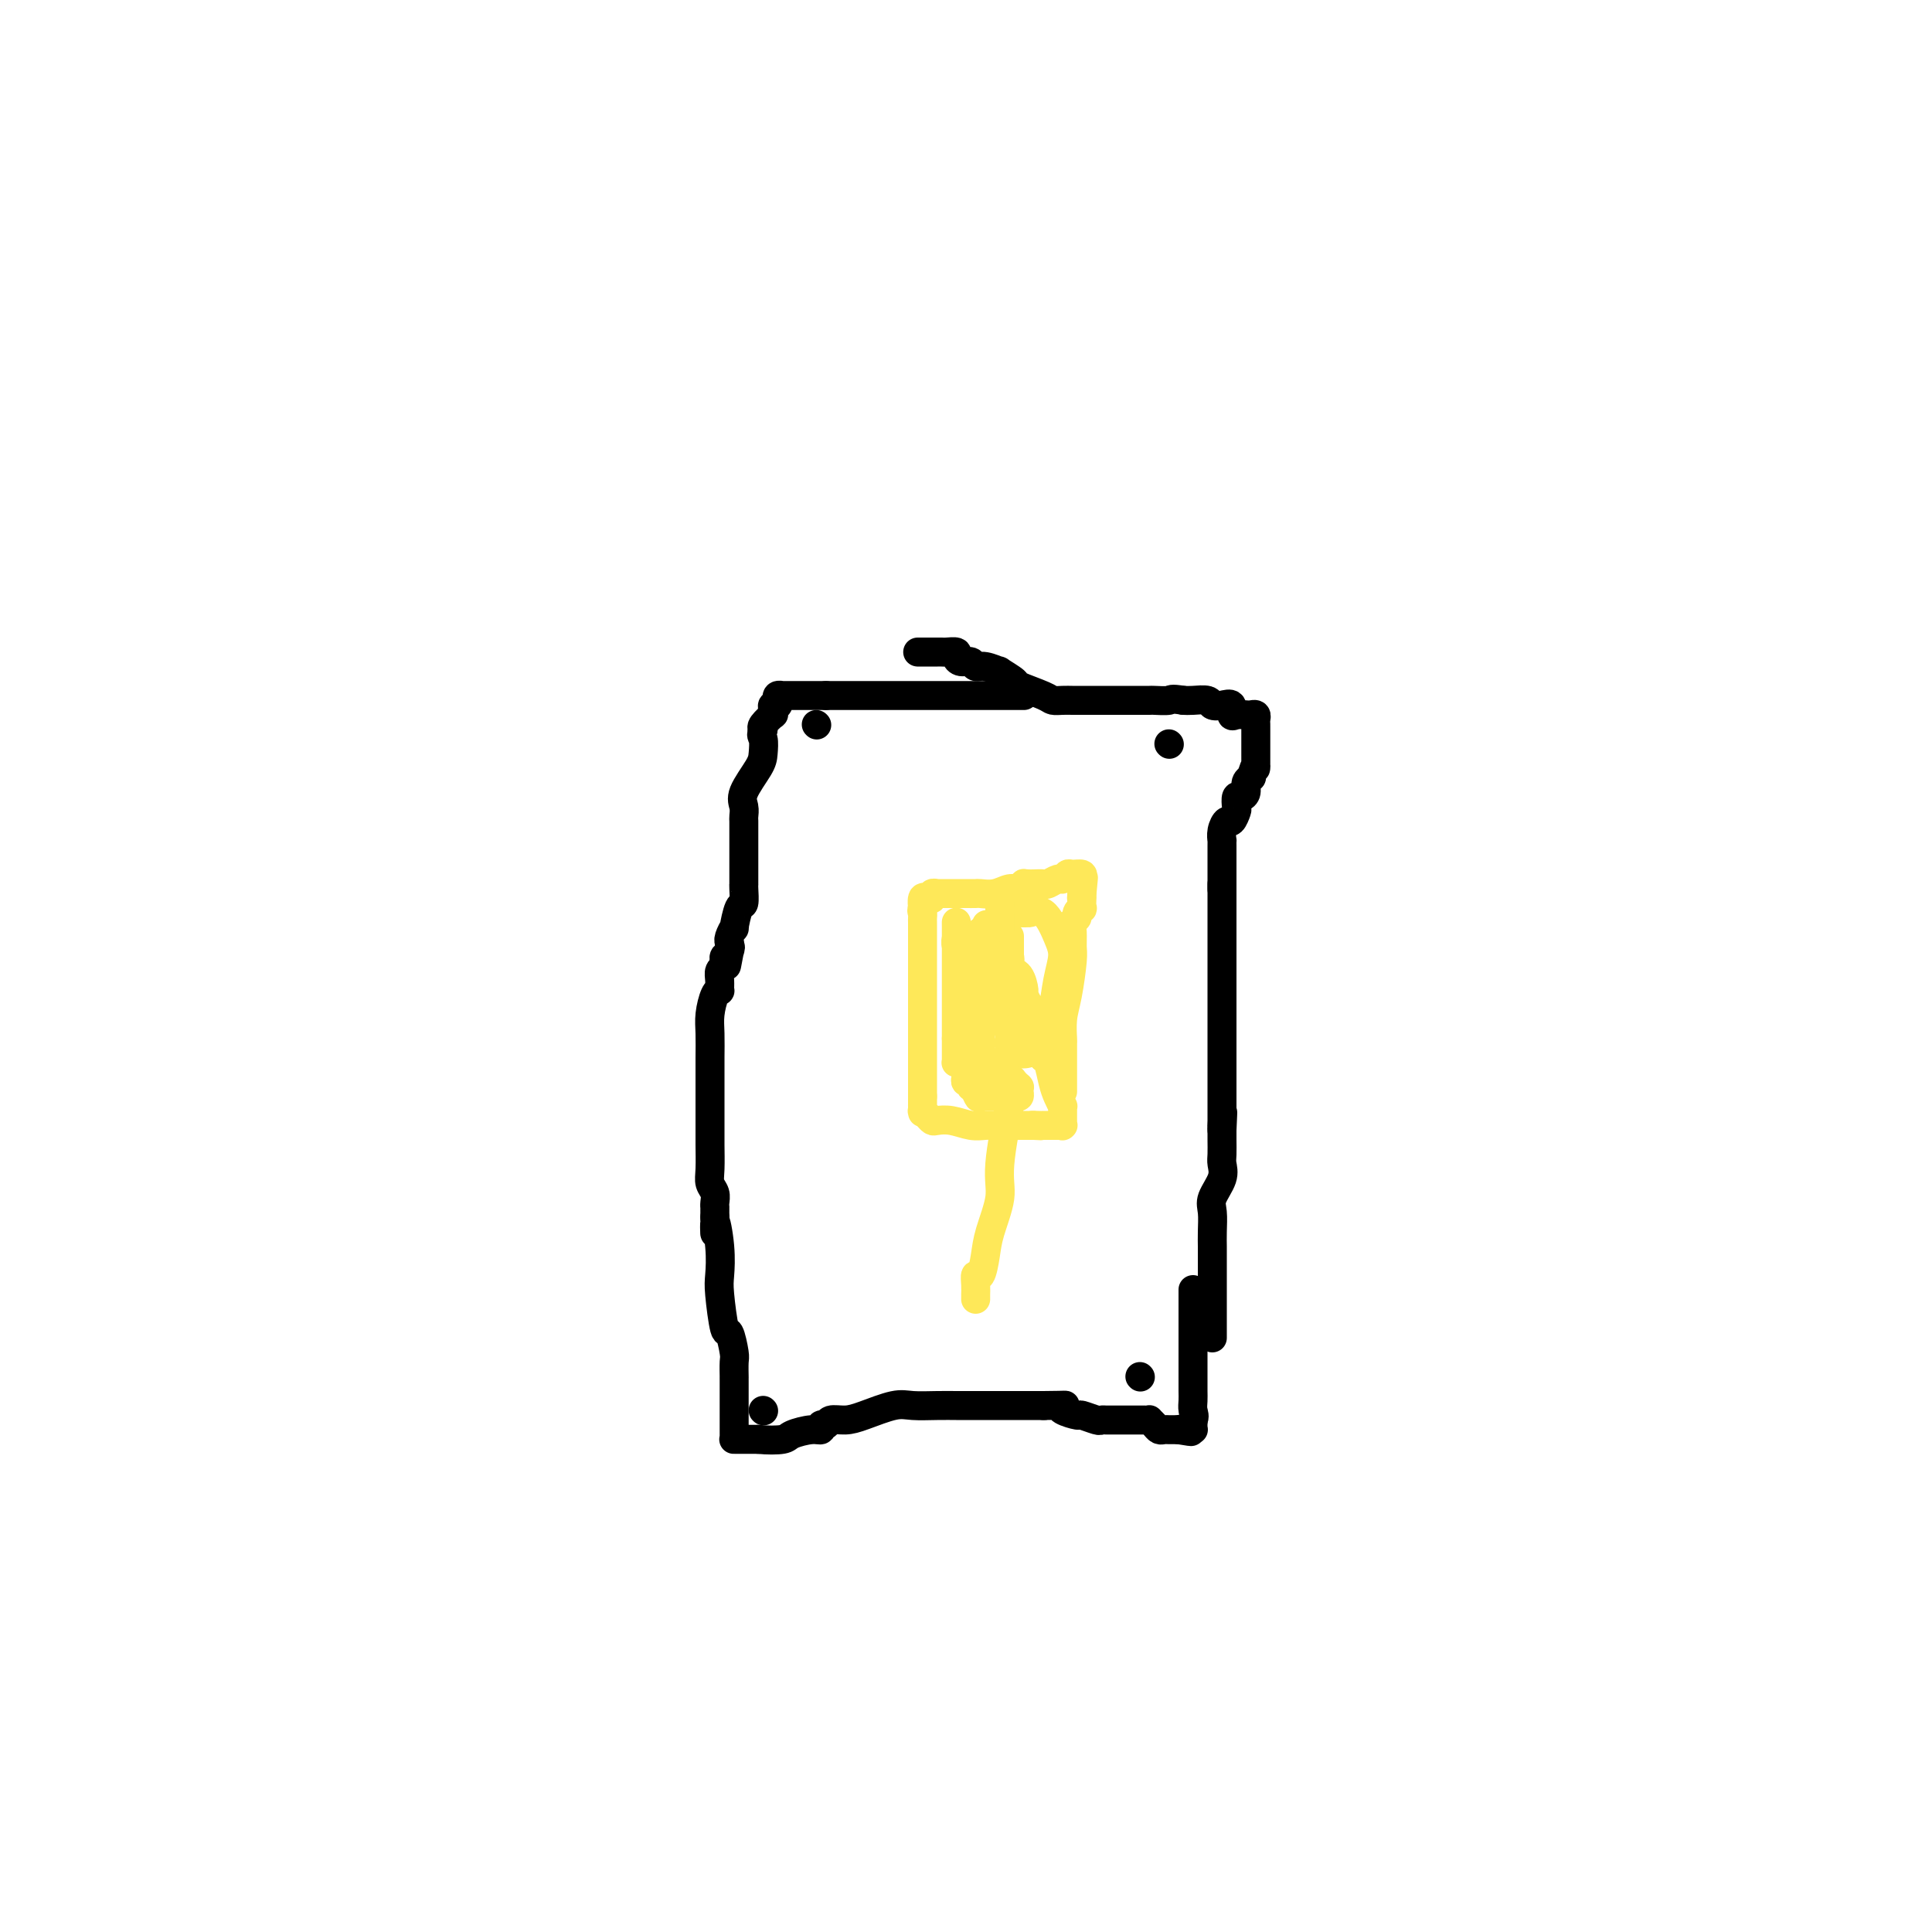 <svg viewBox='0 0 400 400' version='1.1' xmlns='http://www.w3.org/2000/svg' xmlns:xlink='http://www.w3.org/1999/xlink'><g fill='none' stroke='#000000' stroke-width='6' stroke-linecap='round' stroke-linejoin='round'><path d='M251,277c-0.000,-0.287 -0.000,-0.574 0,-1c0.000,-0.426 0.000,-0.991 0,-2c-0.000,-1.009 -0.000,-2.460 0,-4c0.000,-1.540 0.001,-3.168 0,-5c-0.001,-1.832 -0.002,-3.868 0,-5c0.002,-1.132 0.008,-1.359 0,-2c-0.008,-0.641 -0.030,-1.695 0,-3c0.030,-1.305 0.113,-2.862 0,-4c-0.113,-1.138 -0.423,-1.855 0,-3c0.423,-1.145 1.577,-2.716 2,-4c0.423,-1.284 0.113,-2.282 0,-3c-0.113,-0.718 -0.031,-1.155 0,-2c0.031,-0.845 0.009,-2.099 0,-3c-0.009,-0.901 -0.004,-1.451 0,-2'/><path d='M253,234c0.309,-6.801 0.083,-2.305 0,-1c-0.083,1.305 -0.022,-0.581 0,-1c0.022,-0.419 0.006,0.628 0,0c-0.006,-0.628 -0.002,-2.930 0,-4c0.002,-1.070 0.000,-0.906 0,-2c-0.000,-1.094 -0.000,-3.446 0,-5c0.000,-1.554 0.000,-2.312 0,-3c-0.000,-0.688 -0.000,-1.308 0,-2c0.000,-0.692 0.000,-1.458 0,-2c-0.000,-0.542 -0.000,-0.861 0,-2c0.000,-1.139 0.000,-3.100 0,-4c-0.000,-0.900 -0.000,-0.741 0,-2c0.000,-1.259 0.000,-3.938 0,-5c-0.000,-1.062 -0.000,-0.509 0,-1c0.000,-0.491 0.000,-2.027 0,-3c-0.000,-0.973 -0.000,-1.382 0,-2c0.000,-0.618 0.000,-1.446 0,-2c-0.000,-0.554 -0.000,-0.834 0,-1c0.000,-0.166 0.000,-0.219 0,-1c-0.000,-0.781 -0.000,-2.292 0,-3c0.000,-0.708 0.000,-0.614 0,-1c-0.000,-0.386 -0.000,-1.253 0,-2c0.000,-0.747 0.000,-1.373 0,-2'/><path d='M253,183c0.000,-7.903 0.000,-2.160 0,0c-0.000,2.160 -0.000,0.738 0,0c0.000,-0.738 0.000,-0.790 0,-1c-0.000,-0.210 -0.000,-0.577 0,-1c0.000,-0.423 0.000,-0.900 0,-1c-0.000,-0.100 -0.000,0.179 0,0c0.000,-0.179 0.000,-0.816 0,-1c-0.000,-0.184 -0.000,0.087 0,0c0.000,-0.087 0.000,-0.530 0,-1c-0.000,-0.470 -0.000,-0.967 0,-1c0.000,-0.033 0.000,0.399 0,0c-0.000,-0.399 -0.001,-1.629 0,-2c0.001,-0.371 0.003,0.117 0,0c-0.003,-0.117 -0.012,-0.838 0,-1c0.012,-0.162 0.045,0.237 0,0c-0.045,-0.237 -0.170,-1.109 0,-2c0.170,-0.891 0.633,-1.802 1,-2c0.367,-0.198 0.637,0.315 1,0c0.363,-0.315 0.819,-1.460 1,-2c0.181,-0.540 0.086,-0.477 0,-1c-0.086,-0.523 -0.163,-1.632 0,-2c0.163,-0.368 0.566,0.006 1,0c0.434,-0.006 0.900,-0.393 1,-1c0.100,-0.607 -0.165,-1.433 0,-2c0.165,-0.567 0.762,-0.876 1,-1c0.238,-0.124 0.119,-0.062 0,0'/><path d='M259,161c1.155,-3.813 1.041,-2.344 1,-2c-0.041,0.344 -0.011,-0.437 0,-1c0.011,-0.563 0.003,-0.906 0,-1c-0.003,-0.094 -0.001,0.063 0,0c0.001,-0.063 0.000,-0.346 0,-1c-0.000,-0.654 -0.000,-1.678 0,-2c0.000,-0.322 0.000,0.058 0,0c-0.000,-0.058 0.000,-0.556 0,-1c-0.000,-0.444 -0.000,-0.836 0,-1c0.000,-0.164 0.000,-0.099 0,0c-0.000,0.099 -0.000,0.234 0,0c0.000,-0.234 0.001,-0.837 0,-1c-0.001,-0.163 -0.003,0.114 0,0c0.003,-0.114 0.013,-0.619 0,-1c-0.013,-0.381 -0.048,-0.639 0,-1c0.048,-0.361 0.181,-0.827 0,-1c-0.181,-0.173 -0.674,-0.054 -1,0c-0.326,0.054 -0.485,0.042 -1,0c-0.515,-0.042 -1.385,-0.115 -2,0c-0.615,0.115 -0.975,0.419 -1,0c-0.025,-0.419 0.285,-1.562 0,-2c-0.285,-0.438 -1.165,-0.170 -2,0c-0.835,0.170 -1.626,0.241 -2,0c-0.374,-0.241 -0.331,-0.796 -1,-1c-0.669,-0.204 -2.048,-0.058 -3,0c-0.952,0.058 -1.476,0.029 -2,0'/><path d='M245,145c-2.821,-0.464 -2.374,-0.124 -3,0c-0.626,0.124 -2.327,0.033 -3,0c-0.673,-0.033 -0.319,-0.009 -1,0c-0.681,0.009 -2.396,0.002 -4,0c-1.604,-0.002 -3.098,-0.001 -4,0c-0.902,0.001 -1.214,0.000 -2,0c-0.786,-0.000 -2.046,0.000 -3,0c-0.954,-0.000 -1.603,-0.002 -2,0c-0.397,0.002 -0.542,0.008 -1,0c-0.458,-0.008 -1.230,-0.028 -2,0c-0.770,0.028 -1.539,0.105 -2,0c-0.461,-0.105 -0.615,-0.391 -2,-1c-1.385,-0.609 -4.002,-1.540 -5,-2c-0.998,-0.460 -0.376,-0.448 -1,-1c-0.624,-0.552 -2.495,-1.669 -3,-2c-0.505,-0.331 0.356,0.122 0,0c-0.356,-0.122 -1.928,-0.820 -3,-1c-1.072,-0.180 -1.644,0.158 -2,0c-0.356,-0.158 -0.494,-0.813 -1,-1c-0.506,-0.187 -1.378,0.093 -2,0c-0.622,-0.093 -0.994,-0.561 -1,-1c-0.006,-0.439 0.354,-0.850 0,-1c-0.354,-0.150 -1.422,-0.040 -2,0c-0.578,0.040 -0.667,0.011 -1,0c-0.333,-0.011 -0.911,-0.003 -1,0c-0.089,0.003 0.312,0.001 0,0c-0.312,-0.001 -1.338,-0.000 -2,0c-0.662,0.000 -0.961,0.000 -1,0c-0.039,-0.000 0.182,-0.000 0,0c-0.182,0.000 -0.766,0.000 -1,0c-0.234,-0.000 -0.117,-0.000 0,0'/><path d='M212,144c-0.399,0.000 -0.798,0.000 -1,0c-0.202,0.000 -0.207,0.000 -1,0c-0.793,0.000 -2.375,0.000 -4,0c-1.625,0.000 -3.294,0.000 -5,0c-1.706,0.000 -3.448,0.000 -5,0c-1.552,0.000 -2.915,0.000 -4,0c-1.085,0.000 -1.891,0.000 -3,0c-1.109,0.000 -2.521,0.000 -4,0c-1.479,-0.000 -3.025,-0.000 -4,0c-0.975,0.000 -1.377,0.000 -2,0c-0.623,0.000 -1.465,-0.000 -2,0c-0.535,0.000 -0.762,0.000 -1,0c-0.238,0.000 -0.487,0.000 -1,0c-0.513,0.000 -1.289,0.000 -2,0c-0.711,0.000 -1.355,0.000 -2,0'/><path d='M171,144c-6.582,-0.000 -2.537,-0.000 -1,0c1.537,0.000 0.567,0.000 0,0c-0.567,-0.000 -0.730,-0.000 -1,0c-0.270,0.000 -0.646,0.000 -1,0c-0.354,-0.000 -0.686,-0.000 -1,0c-0.314,0.000 -0.610,0.000 -1,0c-0.390,-0.000 -0.874,-0.000 -1,0c-0.126,0.000 0.106,0.000 0,0c-0.106,-0.000 -0.551,-0.000 -1,0c-0.449,0.000 -0.904,0.000 -1,0c-0.096,-0.000 0.167,-0.001 0,0c-0.167,0.001 -0.763,0.003 -1,0c-0.237,-0.003 -0.115,-0.011 0,0c0.115,0.011 0.223,0.041 0,0c-0.223,-0.041 -0.778,-0.152 -1,0c-0.222,0.152 -0.113,0.567 0,1c0.113,0.433 0.228,0.885 0,1c-0.228,0.115 -0.801,-0.106 -1,0c-0.199,0.106 -0.026,0.539 0,1c0.026,0.461 -0.096,0.948 0,1c0.096,0.052 0.411,-0.332 0,0c-0.411,0.332 -1.546,1.381 -2,2c-0.454,0.619 -0.227,0.810 0,1'/><path d='M158,151c-0.622,1.384 -0.177,1.343 0,2c0.177,0.657 0.086,2.011 0,3c-0.086,0.989 -0.167,1.612 -1,3c-0.833,1.388 -2.419,3.542 -3,5c-0.581,1.458 -0.156,2.222 0,3c0.156,0.778 0.042,1.570 0,2c-0.042,0.430 -0.011,0.498 0,1c0.011,0.502 0.003,1.440 0,2c-0.003,0.560 -0.001,0.744 0,1c0.001,0.256 0.000,0.583 0,1c-0.000,0.417 -0.000,0.924 0,1c0.000,0.076 0.000,-0.278 0,0c-0.000,0.278 -0.000,1.189 0,2c0.000,0.811 0.000,1.523 0,2c-0.000,0.477 -0.000,0.720 0,1c0.000,0.280 0.000,0.597 0,1c-0.000,0.403 -0.000,0.893 0,1c0.000,0.107 0.001,-0.170 0,0c-0.001,0.170 -0.003,0.788 0,1c0.003,0.212 0.011,0.020 0,0c-0.011,-0.020 -0.040,0.133 0,1c0.040,0.867 0.151,2.449 0,3c-0.151,0.551 -0.562,0.071 -1,1c-0.438,0.929 -0.902,3.267 -1,4c-0.098,0.733 0.170,-0.141 0,0c-0.170,0.141 -0.777,1.295 -1,2c-0.223,0.705 -0.060,0.959 0,1c0.060,0.041 0.017,-0.131 0,0c-0.017,0.131 -0.009,0.566 0,1'/><path d='M151,196c-1.099,7.201 -0.346,2.703 0,1c0.346,-1.703 0.285,-0.612 0,0c-0.285,0.612 -0.794,0.744 -1,1c-0.206,0.256 -0.108,0.637 0,1c0.108,0.363 0.226,0.710 0,1c-0.226,0.290 -0.795,0.523 -1,1c-0.205,0.477 -0.045,1.198 0,2c0.045,0.802 -0.027,1.686 0,2c0.027,0.314 0.151,0.057 0,0c-0.151,-0.057 -0.576,0.085 -1,1c-0.424,0.915 -0.846,2.604 -1,4c-0.154,1.396 -0.041,2.499 0,4c0.041,1.501 0.011,3.401 0,5c-0.011,1.599 -0.003,2.897 0,4c0.003,1.103 0.001,2.011 0,3c-0.001,0.989 -0.000,2.061 0,3c0.000,0.939 -0.000,1.747 0,2c0.000,0.253 0.000,-0.049 0,0c-0.000,0.049 -0.001,0.450 0,1c0.001,0.550 0.004,1.249 0,2c-0.004,0.751 -0.015,1.552 0,3c0.015,1.448 0.057,3.541 0,5c-0.057,1.459 -0.211,2.284 0,3c0.211,0.716 0.789,1.322 1,2c0.211,0.678 0.057,1.429 0,2c-0.057,0.571 -0.015,0.961 0,1c0.015,0.039 0.004,-0.275 0,0c-0.004,0.275 -0.002,1.137 0,2'/><path d='M148,252c0.095,6.509 -0.168,1.781 0,1c0.168,-0.781 0.766,2.386 1,5c0.234,2.614 0.105,4.676 0,6c-0.105,1.324 -0.186,1.911 0,4c0.186,2.089 0.638,5.682 1,7c0.362,1.318 0.633,0.363 1,1c0.367,0.637 0.830,2.866 1,4c0.170,1.134 0.045,1.172 0,2c-0.045,0.828 -0.012,2.447 0,3c0.012,0.553 0.003,0.041 0,0c-0.003,-0.041 -0.001,0.388 0,1c0.001,0.612 0.000,1.407 0,2c-0.000,0.593 -0.000,0.985 0,1c0.000,0.015 0.000,-0.346 0,0c-0.000,0.346 -0.000,1.399 0,2c0.000,0.601 0.000,0.749 0,1c-0.000,0.251 -0.000,0.606 0,1c0.000,0.394 0.000,0.827 0,1c-0.000,0.173 -0.000,0.088 0,0c0.000,-0.088 0.000,-0.177 0,0c-0.000,0.177 -0.000,0.622 0,1c0.000,0.378 0.000,0.690 0,1c-0.000,0.310 -0.001,0.619 0,1c0.001,0.381 0.004,0.834 0,1c-0.004,0.166 -0.014,0.044 0,0c0.014,-0.044 0.051,-0.012 0,0c-0.051,0.012 -0.189,0.003 0,0c0.189,-0.003 0.705,-0.001 1,0c0.295,0.001 0.370,0.000 1,0c0.630,-0.000 1.815,-0.000 3,0'/><path d='M157,298c1.841,0.198 3.942,0.193 5,0c1.058,-0.193 1.071,-0.572 2,-1c0.929,-0.428 2.772,-0.903 4,-1c1.228,-0.097 1.840,0.185 2,0c0.160,-0.185 -0.133,-0.836 0,-1c0.133,-0.164 0.693,0.159 1,0c0.307,-0.159 0.363,-0.799 1,-1c0.637,-0.201 1.856,0.037 3,0c1.144,-0.037 2.211,-0.350 4,-1c1.789,-0.650 4.298,-1.638 6,-2c1.702,-0.362 2.598,-0.097 4,0c1.402,0.097 3.312,0.026 5,0c1.688,-0.026 3.155,-0.007 4,0c0.845,0.007 1.068,0.002 1,0c-0.068,-0.002 -0.427,-0.000 0,0c0.427,0.000 1.639,0.000 2,0c0.361,-0.000 -0.128,-0.000 0,0c0.128,0.000 0.874,0.000 1,0c0.126,-0.000 -0.367,-0.000 0,0c0.367,0.000 1.593,0.000 2,0c0.407,-0.000 -0.007,-0.000 0,0c0.007,0.000 0.435,0.000 1,0c0.565,-0.000 1.268,-0.000 2,0c0.732,0.000 1.493,0.000 2,0c0.507,-0.000 0.761,-0.000 1,0c0.239,0.000 0.464,0.000 1,0c0.536,-0.000 1.384,-0.000 2,0c0.616,0.000 1.000,0.000 1,0c-0.000,-0.000 -0.385,-0.000 0,0c0.385,0.000 1.538,0.000 2,0c0.462,-0.000 0.231,-0.000 0,0'/><path d='M216,291c5.749,-0.043 4.623,-0.151 4,0c-0.623,0.151 -0.742,0.562 0,1c0.742,0.438 2.346,0.902 3,1c0.654,0.098 0.356,-0.170 1,0c0.644,0.170 2.228,0.778 3,1c0.772,0.222 0.732,0.060 1,0c0.268,-0.060 0.845,-0.016 1,0c0.155,0.016 -0.114,0.004 0,0c0.114,-0.004 0.609,-0.001 1,0c0.391,0.001 0.678,0.000 1,0c0.322,-0.000 0.679,-0.000 1,0c0.321,0.000 0.606,0.000 1,0c0.394,-0.000 0.897,-0.000 1,0c0.103,0.000 -0.193,0.000 0,0c0.193,-0.000 0.874,-0.001 1,0c0.126,0.001 -0.303,0.003 0,0c0.303,-0.003 1.338,-0.011 2,0c0.662,0.011 0.951,0.041 1,0c0.049,-0.041 -0.142,-0.155 0,0c0.142,0.155 0.616,0.577 1,1c0.384,0.423 0.676,0.845 1,1c0.324,0.155 0.678,0.041 1,0c0.322,-0.041 0.612,-0.011 1,0c0.388,0.011 0.874,0.003 1,0c0.126,-0.003 -0.107,-0.001 0,0c0.107,0.001 0.553,0.000 1,0'/><path d='M244,296c4.570,0.773 1.995,0.207 1,0c-0.995,-0.207 -0.410,-0.055 0,0c0.410,0.055 0.646,0.012 1,0c0.354,-0.012 0.827,0.008 1,0c0.173,-0.008 0.046,-0.043 0,0c-0.046,0.043 -0.012,0.166 0,0c0.012,-0.166 0.004,-0.619 0,-1c-0.004,-0.381 -0.002,-0.691 0,-1'/><path d='M247,294c0.464,-0.666 0.124,-1.332 0,-2c-0.124,-0.668 -0.033,-1.339 0,-2c0.033,-0.661 0.009,-1.312 0,-2c-0.009,-0.688 -0.002,-1.413 0,-2c0.002,-0.587 0.001,-1.034 0,-1c-0.001,0.034 -0.000,0.551 0,0c0.000,-0.551 0.000,-2.170 0,-3c-0.000,-0.830 -0.000,-0.871 0,-1c0.000,-0.129 0.000,-0.346 0,-1c-0.000,-0.654 -0.000,-1.745 0,-2c0.000,-0.255 0.000,0.327 0,0c-0.000,-0.327 -0.000,-1.561 0,-2c0.000,-0.439 0.000,-0.082 0,0c-0.000,0.082 -0.000,-0.109 0,-1c0.000,-0.891 0.000,-2.480 0,-3c-0.000,-0.520 -0.000,0.029 0,0c0.000,-0.029 0.000,-0.635 0,-1c-0.000,-0.365 -0.000,-0.490 0,-1c0.000,-0.510 0.000,-1.407 0,-2c-0.000,-0.593 -0.000,-0.884 0,-1c0.000,-0.116 0.000,-0.058 0,0'/></g>
<g fill='none' stroke='#FEE859' stroke-width='6' stroke-linecap='round' stroke-linejoin='round'><path d='M220,226c0.000,-0.006 0.000,-0.013 0,-1c-0.000,-0.987 -0.001,-2.956 0,-4c0.001,-1.044 0.003,-1.164 0,-2c-0.003,-0.836 -0.011,-2.388 0,-3c0.011,-0.612 0.041,-0.284 0,-1c-0.041,-0.716 -0.154,-2.474 0,-4c0.154,-1.526 0.576,-2.818 1,-5c0.424,-2.182 0.850,-5.253 1,-7c0.150,-1.747 0.025,-2.169 0,-3c-0.025,-0.831 0.050,-2.069 0,-3c-0.050,-0.931 -0.224,-1.554 0,-2c0.224,-0.446 0.845,-0.716 1,-1c0.155,-0.284 -0.154,-0.583 0,-1c0.154,-0.417 0.773,-0.951 1,-1c0.227,-0.049 0.061,0.389 0,0c-0.061,-0.389 -0.016,-1.605 0,-2c0.016,-0.395 0.005,0.030 0,0c-0.005,-0.030 -0.002,-0.515 0,-1'/><path d='M224,185c0.619,-6.355 0.165,-1.744 0,0c-0.165,1.744 -0.042,0.621 0,0c0.042,-0.621 0.005,-0.741 0,-1c-0.005,-0.259 0.024,-0.659 0,-1c-0.024,-0.341 -0.101,-0.623 0,-1c0.101,-0.377 0.379,-0.848 0,-1c-0.379,-0.152 -1.415,0.016 -2,0c-0.585,-0.016 -0.719,-0.214 -1,0c-0.281,0.214 -0.708,0.842 -1,1c-0.292,0.158 -0.449,-0.154 -1,0c-0.551,0.154 -1.494,0.772 -2,1c-0.506,0.228 -0.573,0.065 -1,0c-0.427,-0.065 -1.213,-0.033 -2,0'/><path d='M214,183c-1.246,0.305 -0.861,0.067 -1,0c-0.139,-0.067 -0.802,0.038 -1,0c-0.198,-0.038 0.069,-0.221 0,0c-0.069,0.221 -0.476,0.844 -1,1c-0.524,0.156 -1.167,-0.154 -2,0c-0.833,0.154 -1.858,0.773 -3,1c-1.142,0.227 -2.401,0.061 -3,0c-0.599,-0.061 -0.537,-0.016 -1,0c-0.463,0.016 -1.451,0.004 -2,0c-0.549,-0.004 -0.658,-0.001 -1,0c-0.342,0.001 -0.919,0.000 -1,0c-0.081,-0.000 0.332,-0.000 0,0c-0.332,0.000 -1.408,0.000 -2,0c-0.592,-0.000 -0.698,-0.001 -1,0c-0.302,0.001 -0.798,0.004 -1,0c-0.202,-0.004 -0.109,-0.015 0,0c0.109,0.015 0.236,0.054 0,0c-0.236,-0.054 -0.834,-0.203 -1,0c-0.166,0.203 0.099,0.759 0,1c-0.099,0.241 -0.563,0.168 -1,0c-0.437,-0.168 -0.849,-0.430 -1,0c-0.151,0.430 -0.043,1.551 0,2c0.043,0.449 0.022,0.224 0,0'/><path d='M191,188c-0.309,0.643 -0.083,0.749 0,1c0.083,0.251 0.022,0.645 0,1c-0.022,0.355 -0.006,0.670 0,1c0.006,0.330 0.002,0.674 0,1c-0.002,0.326 -0.000,0.633 0,1c0.000,0.367 0.000,0.796 0,1c-0.000,0.204 -0.000,0.185 0,0c0.000,-0.185 0.000,-0.536 0,0c-0.000,0.536 -0.000,1.960 0,3c0.000,1.040 0.000,1.697 0,2c-0.000,0.303 -0.000,0.253 0,1c0.000,0.747 0.000,2.293 0,3c-0.000,0.707 -0.000,0.576 0,1c0.000,0.424 0.000,1.402 0,2c-0.000,0.598 -0.000,0.815 0,2c0.000,1.185 0.000,3.338 0,5c-0.000,1.662 -0.000,2.831 0,4c0.000,1.169 0.000,2.336 0,3c-0.000,0.664 -0.000,0.823 0,1c0.000,0.177 0.000,0.372 0,1c-0.000,0.628 -0.000,1.688 0,2c0.000,0.312 0.000,-0.123 0,0c-0.000,0.123 -0.000,0.804 0,1c0.000,0.196 -0.000,-0.092 0,0c0.000,0.092 -0.000,0.563 0,1c0.000,0.437 -0.000,0.839 0,1c0.000,0.161 0.000,0.080 0,0'/><path d='M191,227c0.000,6.200 0.000,2.201 0,1c-0.000,-1.201 -0.001,0.395 0,1c0.001,0.605 0.003,0.217 0,0c-0.003,-0.217 -0.012,-0.265 0,0c0.012,0.265 0.043,0.842 0,1c-0.043,0.158 -0.161,-0.102 0,0c0.161,0.102 0.602,0.567 1,1c0.398,0.433 0.753,0.834 1,1c0.247,0.166 0.385,0.097 1,0c0.615,-0.097 1.708,-0.222 3,0c1.292,0.222 2.785,0.792 4,1c1.215,0.208 2.152,0.056 3,0c0.848,-0.056 1.607,-0.015 2,0c0.393,0.015 0.421,0.004 1,0c0.579,-0.004 1.709,-0.001 2,0c0.291,0.001 -0.256,0.000 0,0c0.256,-0.000 1.316,-0.000 2,0c0.684,0.000 0.992,0.000 1,0c0.008,-0.000 -0.283,-0.000 0,0c0.283,0.000 1.142,0.000 2,0'/><path d='M214,233c3.206,0.155 0.719,0.041 0,0c-0.719,-0.041 0.328,-0.011 1,0c0.672,0.011 0.967,0.003 1,0c0.033,-0.003 -0.197,-0.001 0,0c0.197,0.001 0.822,0.000 1,0c0.178,-0.000 -0.092,0.000 0,0c0.092,-0.000 0.547,-0.000 1,0c0.453,0.000 0.906,0.001 1,0c0.094,-0.001 -0.171,-0.004 0,0c0.171,0.004 0.778,0.016 1,0c0.222,-0.016 0.060,-0.060 0,0c-0.060,0.060 -0.016,0.222 0,0c0.016,-0.222 0.004,-0.829 0,-1c-0.004,-0.171 -0.001,0.094 0,0c0.001,-0.094 0.001,-0.545 0,-1c-0.001,-0.455 -0.003,-0.912 0,-1c0.003,-0.088 0.012,0.193 0,0c-0.012,-0.193 -0.045,-0.861 0,-1c0.045,-0.139 0.167,0.250 0,0c-0.167,-0.250 -0.622,-1.139 -1,-2c-0.378,-0.861 -0.679,-1.693 -1,-3c-0.321,-1.307 -0.663,-3.088 -1,-4c-0.337,-0.912 -0.668,-0.956 -1,-1'/><path d='M216,219c-0.576,-2.604 -0.015,-2.113 0,-2c0.015,0.113 -0.517,-0.150 -1,-1c-0.483,-0.850 -0.917,-2.285 -1,-3c-0.083,-0.715 0.184,-0.710 0,-1c-0.184,-0.290 -0.820,-0.873 -1,-1c-0.180,-0.127 0.096,0.204 0,0c-0.096,-0.204 -0.566,-0.943 -1,-1c-0.434,-0.057 -0.833,0.567 -1,1c-0.167,0.433 -0.101,0.676 0,1c0.101,0.324 0.237,0.731 0,1c-0.237,0.269 -0.848,0.401 -1,1c-0.152,0.599 0.155,1.667 0,2c-0.155,0.333 -0.774,-0.068 -1,0c-0.226,0.068 -0.061,0.604 0,1c0.061,0.396 0.016,0.653 0,1c-0.016,0.347 -0.004,0.786 0,1c0.004,0.214 0.001,0.205 0,0c-0.001,-0.205 -0.000,-0.606 0,-1c0.000,-0.394 0.000,-0.782 0,-2c-0.000,-1.218 -0.000,-3.267 0,-4c0.000,-0.733 0.000,-0.149 0,-1c-0.000,-0.851 -0.000,-3.135 0,-5c0.000,-1.865 0.000,-3.310 0,-4c-0.000,-0.690 -0.000,-0.626 0,-1c0.000,-0.374 0.000,-1.187 0,-2'/><path d='M209,199c0.000,-3.498 0.000,-2.243 0,-2c-0.000,0.243 -0.000,-0.525 0,-1c0.000,-0.475 0.000,-0.657 0,-1c-0.000,-0.343 -0.000,-0.847 0,-1c0.000,-0.153 0.000,0.045 0,0c-0.000,-0.045 -0.000,-0.333 0,0c0.000,0.333 0.000,1.288 0,3c-0.000,1.712 -0.000,4.183 0,5c0.000,0.817 0.000,-0.018 0,0c-0.000,0.018 -0.000,0.890 0,2c0.000,1.110 0.000,2.459 0,3c-0.000,0.541 -0.000,0.274 0,1c0.000,0.726 0.000,2.446 0,3c-0.000,0.554 -0.000,-0.057 0,0c0.000,0.057 0.001,0.783 0,1c-0.001,0.217 -0.003,-0.074 0,0c0.003,0.074 0.011,0.511 0,1c-0.011,0.489 -0.041,1.028 0,1c0.041,-0.028 0.155,-0.622 0,-1c-0.155,-0.378 -0.577,-0.539 -1,-2c-0.423,-1.461 -0.845,-4.220 -1,-6c-0.155,-1.780 -0.043,-2.579 0,-3c0.043,-0.421 0.017,-0.463 0,-1c-0.017,-0.537 -0.026,-1.570 0,-3c0.026,-1.430 0.087,-3.259 0,-4c-0.087,-0.741 -0.322,-0.394 0,-1c0.322,-0.606 1.202,-2.163 2,-3c0.798,-0.837 1.514,-0.953 2,-1c0.486,-0.047 0.743,-0.023 1,0'/><path d='M212,189c0.861,-0.706 0.515,0.031 1,0c0.485,-0.031 1.801,-0.828 3,0c1.199,0.828 2.280,3.282 3,5c0.720,1.718 1.079,2.701 1,4c-0.079,1.299 -0.595,2.915 -1,5c-0.405,2.085 -0.700,4.638 -1,6c-0.300,1.362 -0.606,1.532 -1,2c-0.394,0.468 -0.876,1.235 -1,2c-0.124,0.765 0.109,1.529 0,2c-0.109,0.471 -0.559,0.649 -1,1c-0.441,0.351 -0.873,0.875 -1,1c-0.127,0.125 0.052,-0.149 0,0c-0.052,0.149 -0.333,0.720 -1,1c-0.667,0.280 -1.719,0.270 -2,0c-0.281,-0.270 0.208,-0.800 0,-2c-0.208,-1.200 -1.114,-3.071 -2,-4c-0.886,-0.929 -1.754,-0.917 -2,-1c-0.246,-0.083 0.129,-0.260 0,-1c-0.129,-0.740 -0.764,-2.043 -1,-3c-0.236,-0.957 -0.074,-1.566 0,-2c0.074,-0.434 0.060,-0.691 0,-1c-0.060,-0.309 -0.167,-0.670 0,-1c0.167,-0.330 0.609,-0.628 1,-1c0.391,-0.372 0.731,-0.820 1,-1c0.269,-0.180 0.467,-0.094 1,0c0.533,0.094 1.400,0.197 2,1c0.600,0.803 0.934,2.308 1,3c0.066,0.692 -0.136,0.571 0,1c0.136,0.429 0.610,1.408 1,2c0.390,0.592 0.695,0.796 1,1'/><path d='M214,209c0.928,1.701 0.249,1.954 0,2c-0.249,0.046 -0.069,-0.116 0,0c0.069,0.116 0.027,0.511 0,1c-0.027,0.489 -0.040,1.073 0,1c0.040,-0.073 0.132,-0.804 0,-1c-0.132,-0.196 -0.488,0.143 -1,-1c-0.512,-1.143 -1.181,-3.767 -2,-6c-0.819,-2.233 -1.789,-4.076 -2,-5c-0.211,-0.924 0.336,-0.930 0,-2c-0.336,-1.070 -1.554,-3.206 -2,-5c-0.446,-1.794 -0.119,-3.248 0,-4c0.119,-0.752 0.032,-0.804 0,-1c-0.032,-0.196 -0.009,-0.536 0,-1c0.009,-0.464 0.002,-1.050 0,-1c-0.002,0.050 0.000,0.737 0,1c-0.000,0.263 -0.004,0.100 0,1c0.004,0.900 0.015,2.861 0,5c-0.015,2.139 -0.057,4.456 0,6c0.057,1.544 0.212,2.315 0,3c-0.212,0.685 -0.793,1.282 -1,2c-0.207,0.718 -0.040,1.555 0,2c0.040,0.445 -0.046,0.497 0,1c0.046,0.503 0.223,1.458 0,2c-0.223,0.542 -0.847,0.671 -1,1c-0.153,0.329 0.166,0.859 0,1c-0.166,0.141 -0.818,-0.107 -1,0c-0.182,0.107 0.105,0.567 0,1c-0.105,0.433 -0.601,0.838 -1,0c-0.399,-0.838 -0.699,-2.919 -1,-5'/><path d='M202,207c-1.005,-1.898 -2.518,-4.644 -3,-6c-0.482,-1.356 0.067,-1.322 0,-2c-0.067,-0.678 -0.750,-2.069 -1,-3c-0.250,-0.931 -0.067,-1.402 0,-2c0.067,-0.598 0.018,-1.324 0,-2c-0.018,-0.676 -0.005,-1.303 0,-1c0.005,0.303 0.001,1.537 0,3c-0.001,1.463 -0.000,3.157 0,5c0.000,1.843 0.000,3.835 0,5c-0.000,1.165 -0.000,1.504 0,2c0.000,0.496 0.000,1.150 0,2c-0.000,0.850 -0.000,1.895 0,3c0.000,1.105 0.000,2.269 0,3c-0.000,0.731 -0.000,1.030 0,1c0.000,-0.030 0.000,-0.389 0,-1c-0.000,-0.611 -0.000,-1.473 0,-2c0.000,-0.527 0.000,-0.721 0,-1c-0.000,-0.279 -0.000,-0.645 0,-1c0.000,-0.355 0.000,-0.698 0,-1c-0.000,-0.302 -0.000,-0.562 0,-1c0.000,-0.438 0.000,-1.056 0,-1c-0.000,0.056 -0.000,0.784 0,1c0.000,0.216 0.000,-0.081 0,1c-0.000,1.081 -0.000,3.541 0,6'/><path d='M198,215c0.000,3.619 0.000,1.166 0,1c-0.000,-0.166 -0.001,1.956 0,3c0.001,1.044 0.003,1.012 0,1c-0.003,-0.012 -0.011,-0.003 0,0c0.011,0.003 0.041,0.000 0,0c-0.041,-0.000 -0.155,0.003 0,0c0.155,-0.003 0.577,-0.012 1,0c0.423,0.012 0.846,0.044 1,0c0.154,-0.044 0.040,-0.166 0,0c-0.040,0.166 -0.007,0.618 0,1c0.007,0.382 -0.013,0.695 0,1c0.013,0.305 0.060,0.604 0,1c-0.060,0.396 -0.226,0.890 0,1c0.226,0.110 0.845,-0.164 1,0c0.155,0.164 -0.154,0.766 0,1c0.154,0.234 0.772,0.102 1,0c0.228,-0.102 0.065,-0.172 0,0c-0.065,0.172 -0.033,0.586 0,1'/><path d='M202,226c0.782,1.928 0.735,1.249 1,1c0.265,-0.249 0.840,-0.067 1,0c0.160,0.067 -0.097,0.018 0,0c0.097,-0.018 0.548,-0.005 1,0c0.452,0.005 0.905,0.001 1,0c0.095,-0.001 -0.168,-0.000 0,0c0.168,0.000 0.767,0.000 1,0c0.233,-0.000 0.100,0.000 0,0c-0.100,-0.000 -0.168,-0.000 0,0c0.168,0.000 0.571,0.001 1,0c0.429,-0.001 0.886,-0.003 1,0c0.114,0.003 -0.113,0.011 0,0c0.113,-0.011 0.566,-0.042 1,0c0.434,0.042 0.849,0.156 1,0c0.151,-0.156 0.037,-0.581 0,-1c-0.037,-0.419 0.002,-0.833 0,-1c-0.002,-0.167 -0.047,-0.086 0,0c0.047,0.086 0.184,0.178 0,0c-0.184,-0.178 -0.688,-0.625 -1,-1c-0.312,-0.375 -0.430,-0.678 -1,-1c-0.570,-0.322 -1.591,-0.663 -2,-1c-0.409,-0.337 -0.204,-0.668 0,-1'/><path d='M207,221c-0.720,-1.150 -0.518,-1.024 -1,-1c-0.482,0.024 -1.646,-0.054 -2,0c-0.354,0.054 0.101,0.240 0,0c-0.101,-0.240 -0.759,-0.905 -1,-1c-0.241,-0.095 -0.065,0.380 0,0c0.065,-0.380 0.017,-1.616 0,-2c-0.017,-0.384 -0.005,0.085 0,0c0.005,-0.085 0.001,-0.724 0,-1c-0.001,-0.276 0.001,-0.190 0,0c-0.001,0.190 -0.004,0.486 0,0c0.004,-0.486 0.016,-1.752 0,-2c-0.016,-0.248 -0.061,0.521 0,1c0.061,0.479 0.227,0.667 0,1c-0.227,0.333 -0.848,0.810 -1,1c-0.152,0.190 0.165,0.092 0,0c-0.165,-0.092 -0.814,-0.179 -1,0c-0.186,0.179 0.090,0.622 0,1c-0.090,0.378 -0.545,0.689 -1,1'/><path d='M200,219c-0.463,1.057 -0.121,1.200 0,1c0.121,-0.200 0.023,-0.743 0,-1c-0.023,-0.257 0.031,-0.226 0,-1c-0.031,-0.774 -0.148,-2.351 0,-4c0.148,-1.649 0.562,-3.369 1,-5c0.438,-1.631 0.902,-3.172 1,-5c0.098,-1.828 -0.170,-3.944 0,-5c0.170,-1.056 0.778,-1.053 1,-1c0.222,0.053 0.060,0.155 0,0c-0.060,-0.155 -0.016,-0.566 0,-1c0.016,-0.434 0.004,-0.891 0,-1c-0.004,-0.109 -0.002,0.128 0,0c0.002,-0.128 0.003,-0.623 0,-1c-0.003,-0.377 -0.011,-0.637 0,-1c0.011,-0.363 0.041,-0.828 0,-1c-0.041,-0.172 -0.155,-0.049 0,0c0.155,0.049 0.577,0.025 1,0'/><path d='M204,193c0.558,-3.748 -0.047,-0.118 0,2c0.047,2.118 0.745,2.725 1,3c0.255,0.275 0.068,0.218 0,1c-0.068,0.782 -0.018,2.403 0,3c0.018,0.597 0.005,0.171 0,0c-0.005,-0.171 -0.003,-0.085 0,0'/><path d='M211,225c-0.374,0.403 -0.748,0.806 -1,1c-0.252,0.194 -0.382,0.178 -1,3c-0.618,2.822 -1.723,8.481 -2,12c-0.277,3.519 0.276,4.899 0,7c-0.276,2.101 -1.380,4.922 -2,7c-0.620,2.078 -0.754,3.412 -1,5c-0.246,1.588 -0.602,3.430 -1,4c-0.398,0.570 -0.839,-0.131 -1,0c-0.161,0.131 -0.043,1.093 0,2c0.043,0.907 0.012,1.759 0,2c-0.012,0.241 -0.003,-0.127 0,0c0.003,0.127 0.001,0.751 0,1c-0.001,0.249 -0.000,0.125 0,0'/></g>
<g fill='none' stroke='#000000' stroke-width='6' stroke-linecap='round' stroke-linejoin='round'><path d='M158,292c0.000,0.000 0.100,0.100 0.1,0.1'/><path d='M236,285c0.000,0.000 0.100,0.100 0.1,0.1'/><path d='M242,154c0.000,0.000 0.100,0.100 0.1,0.1'/><path d='M169,150c0.000,0.000 0.100,0.100 0.1,0.1'/></g>
</svg>